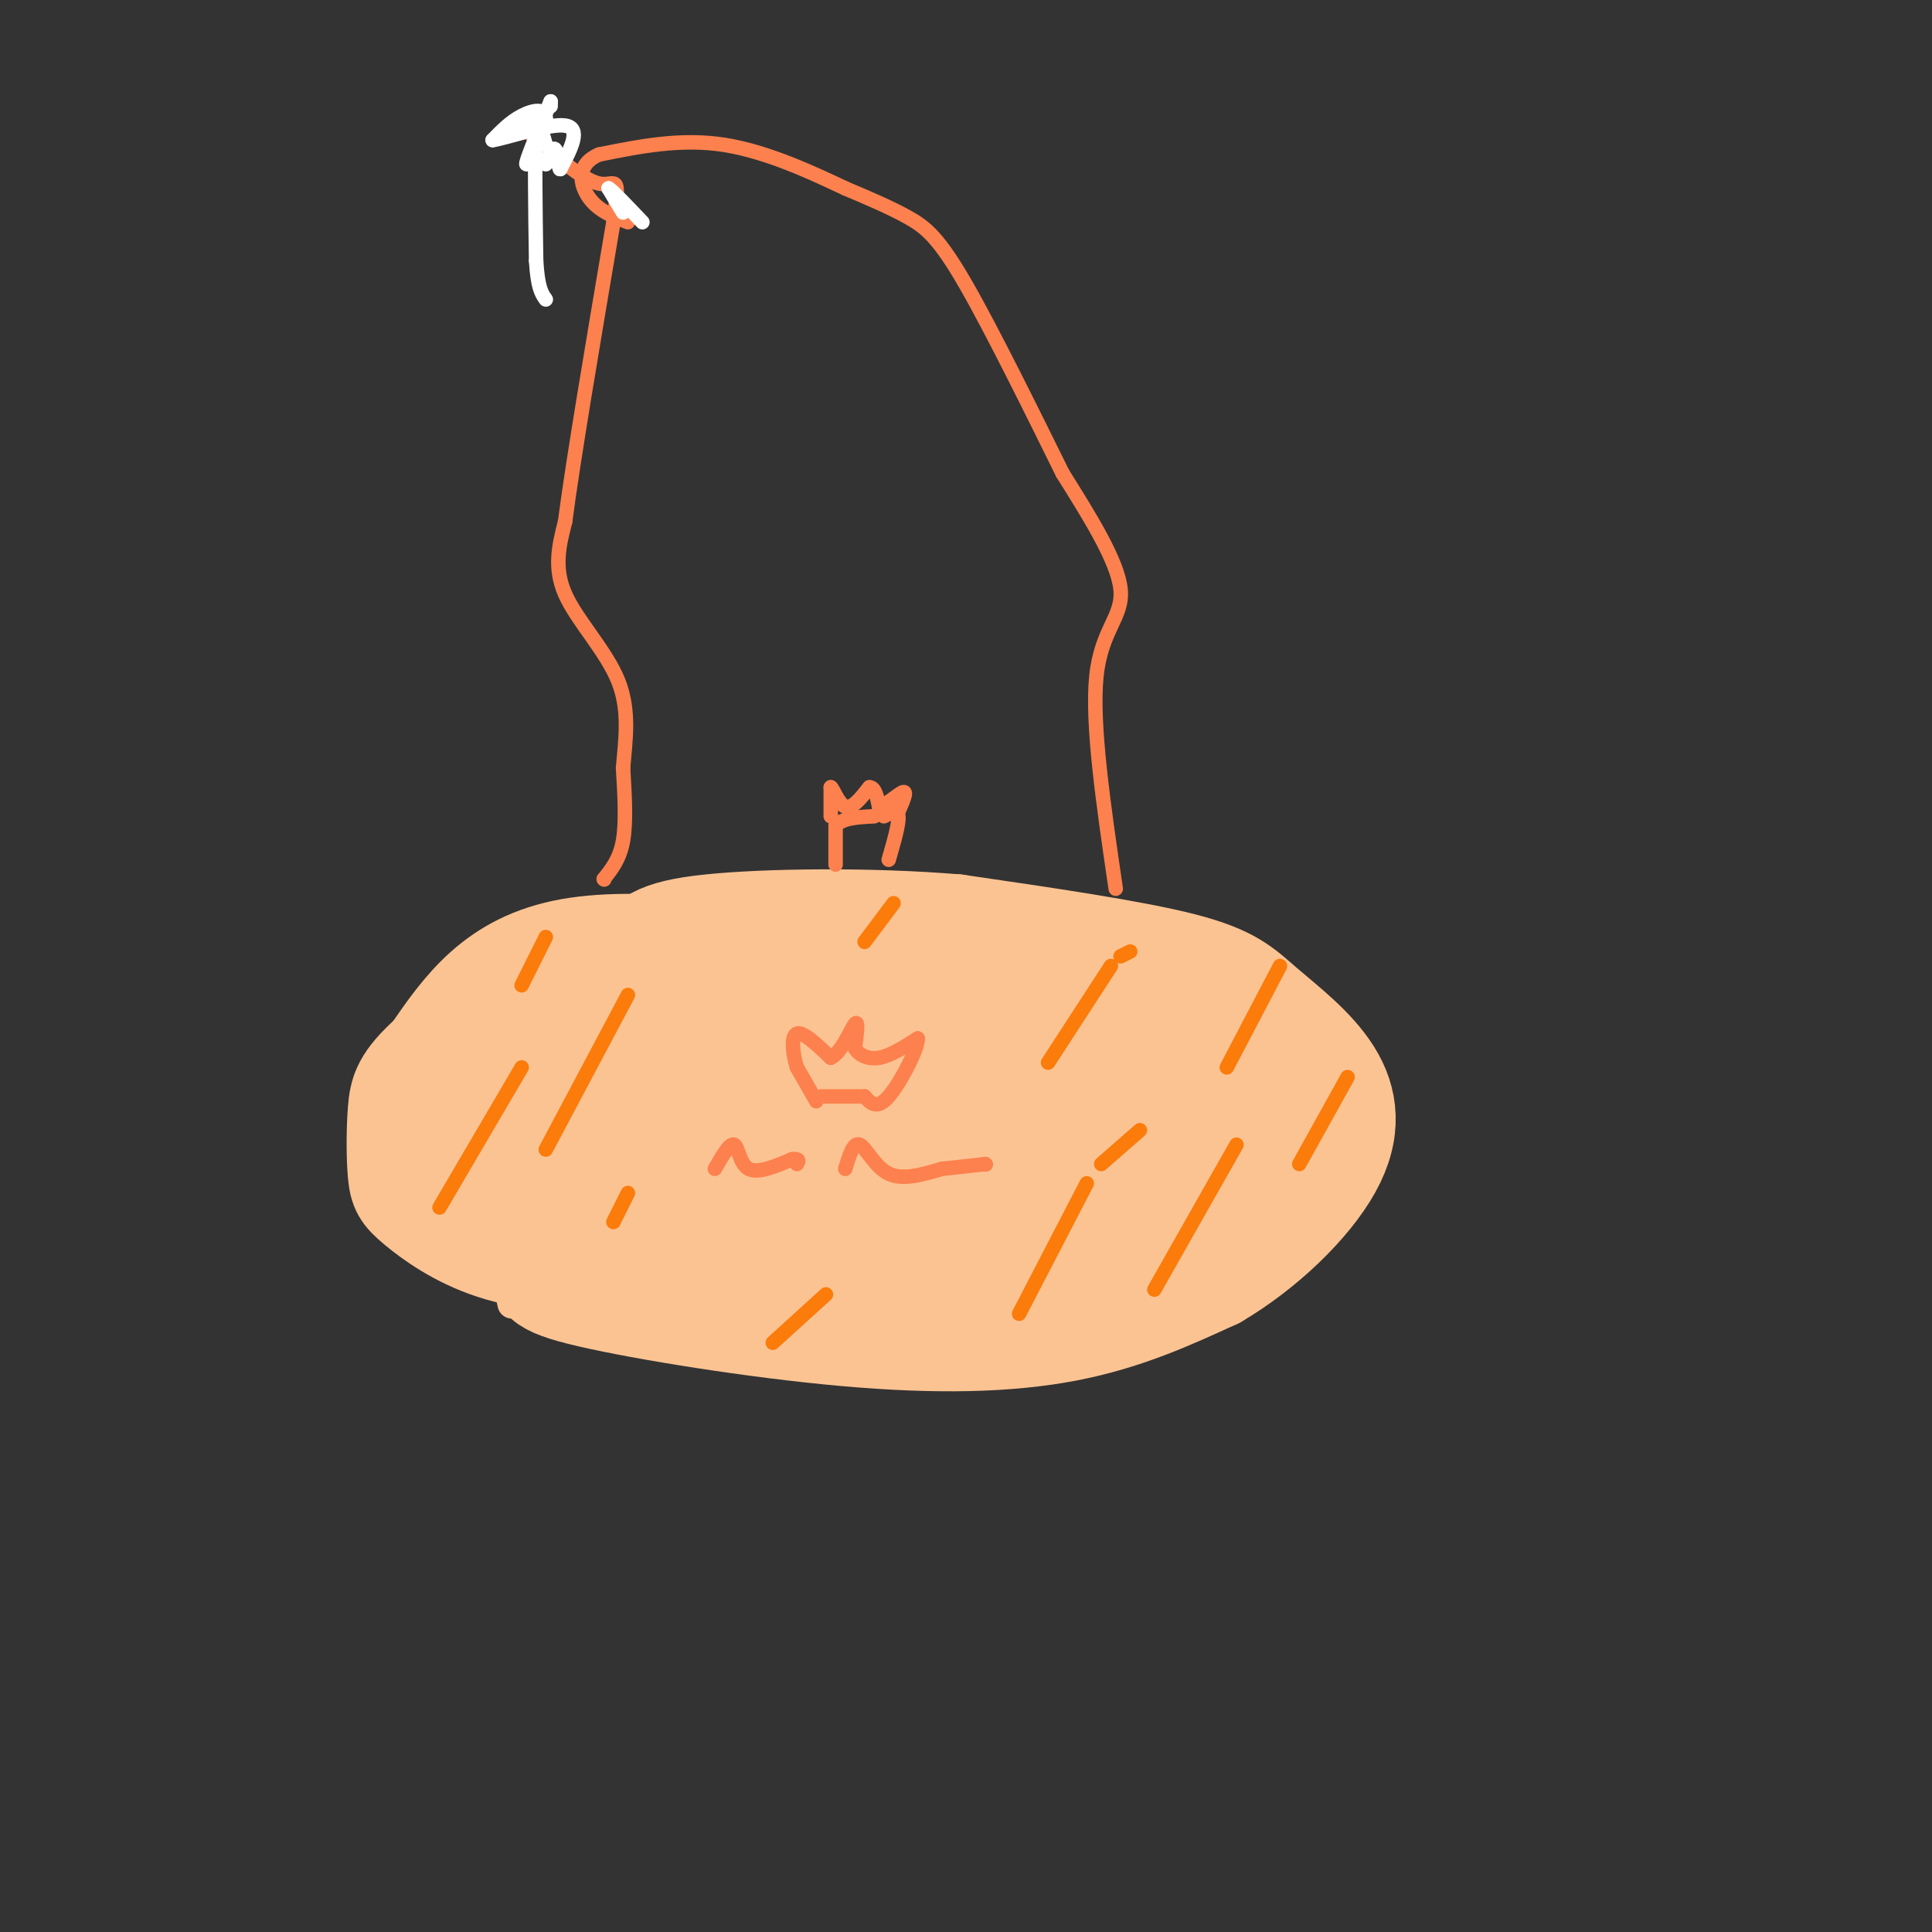 <svg viewBox='0 0 400 400' version='1.1' xmlns='http://www.w3.org/2000/svg' xmlns:xlink='http://www.w3.org/1999/xlink'><rect x="0" y="0" width="400" height="400" fill="#333333" stroke="none"/><g fill='none' stroke='#FCC392' stroke-width='6' stroke-linecap='round' stroke-linejoin='round'><path d='M106,270c0.000,0.000 -7.000,-31.000 -7,-31'/></g>
<g fill='none' stroke='#FCC392' stroke-width='20' stroke-linecap='round' stroke-linejoin='round'><path d='M137,208c-4.417,1.113 -8.833,2.226 -13,4c-4.167,1.774 -8.083,4.208 -11,10c-2.917,5.792 -4.833,14.940 -5,22c-0.167,7.060 1.417,12.030 3,17'/><path d='M111,261c0.378,3.976 -0.177,5.416 11,8c11.177,2.584 34.086,6.311 53,8c18.914,1.689 33.833,1.340 46,-1c12.167,-2.340 21.584,-6.670 31,-11'/><path d='M252,265c10.037,-5.893 19.629,-15.126 24,-23c4.371,-7.874 3.522,-14.389 0,-20c-3.522,-5.611 -9.718,-10.318 -14,-14c-4.282,-3.682 -6.652,-6.338 -17,-9c-10.348,-2.662 -28.674,-5.331 -47,-8'/><path d='M198,191c-17.964,-1.488 -39.375,-1.208 -51,0c-11.625,1.208 -13.464,3.345 -17,8c-3.536,4.655 -8.768,11.827 -14,19'/><path d='M116,218c-3.330,6.171 -4.656,12.097 -5,17c-0.344,4.903 0.292,8.781 2,12c1.708,3.219 4.488,5.777 11,8c6.512,2.223 16.756,4.112 27,6'/><path d='M151,261c13.399,0.679 33.396,-0.622 49,-1c15.604,-0.378 26.817,0.167 36,-6c9.183,-6.167 16.338,-19.048 19,-27c2.662,-7.952 0.831,-10.976 -1,-14'/><path d='M254,213c-1.807,-3.456 -5.824,-5.094 -7,-6c-1.176,-0.906 0.489,-1.078 -18,-3c-18.489,-1.922 -57.132,-5.594 -76,-5c-18.868,0.594 -17.962,5.456 -19,11c-1.038,5.544 -4.019,11.772 -7,18'/><path d='M127,228c-0.235,4.371 2.676,6.300 2,8c-0.676,1.700 -4.941,3.171 13,5c17.941,1.829 58.087,4.016 81,2c22.913,-2.016 28.592,-8.235 31,-12c2.408,-3.765 1.545,-5.076 0,-7c-1.545,-1.924 -3.773,-4.462 -6,-7'/><path d='M248,217c-2.589,-2.909 -6.061,-6.682 -23,-8c-16.939,-1.318 -47.346,-0.182 -64,0c-16.654,0.182 -19.557,-0.590 -23,1c-3.443,1.590 -7.427,5.544 -7,9c0.427,3.456 5.265,6.416 14,8c8.735,1.584 21.368,1.792 34,2'/><path d='M179,229c20.007,0.069 53.024,-0.758 66,0c12.976,0.758 5.911,3.100 4,5c-1.911,1.900 1.332,3.358 -1,7c-2.332,3.642 -10.238,9.469 -12,12c-1.762,2.531 2.619,1.765 7,1'/><path d='M243,254c3.000,-1.107 7.000,-4.375 14,-9c7.000,-4.625 17.000,-10.607 5,-18c-12.000,-7.393 -46.000,-16.196 -80,-25'/><path d='M182,202c-20.844,-5.356 -32.956,-6.244 -43,-6c-10.044,0.244 -18.022,1.622 -26,3'/><path d='M113,199c-6.743,2.604 -10.601,7.616 -13,12c-2.399,4.384 -3.338,8.142 -4,12c-0.662,3.858 -1.046,7.817 0,12c1.046,4.183 3.523,8.592 6,13'/><path d='M102,248c4.582,4.712 13.037,9.992 23,12c9.963,2.008 21.433,0.744 36,-3c14.567,-3.744 32.229,-9.970 40,-13c7.771,-3.030 5.649,-2.866 5,-5c-0.649,-2.134 0.176,-6.567 1,-11'/><path d='M207,228c-0.289,-3.417 -1.513,-6.460 -9,-8c-7.487,-1.540 -21.238,-1.576 -21,0c0.238,1.576 14.466,4.763 20,5c5.534,0.237 2.375,-2.475 0,-5c-2.375,-2.525 -3.964,-4.864 -8,-8c-4.036,-3.136 -10.518,-7.068 -17,-11'/><path d='M172,201c-13.356,-3.800 -38.244,-7.800 -54,-5c-15.756,2.800 -22.378,12.400 -29,22'/><path d='M89,218c-6.053,5.411 -6.685,7.939 -7,12c-0.315,4.061 -0.311,9.656 0,13c0.311,3.344 0.930,4.439 4,7c3.070,2.561 8.591,6.589 16,9c7.409,2.411 16.704,3.206 26,4'/><path d='M128,263c8.833,0.833 17.917,0.917 27,1'/></g>
<g fill='none' stroke='#FC814E' stroke-width='3' stroke-linecap='round' stroke-linejoin='round'><path d='M173,179c0.000,0.000 0.000,-8.000 0,-8'/><path d='M173,171c1.333,-1.667 4.667,-1.833 8,-2'/><path d='M183,169c1.417,-0.750 2.833,-1.500 3,0c0.167,1.500 -0.917,5.250 -2,9'/><path d='M172,169c0.000,0.000 0.000,-6.000 0,-6'/><path d='M172,163c0.444,0.133 1.556,3.467 3,4c1.444,0.533 3.222,-1.733 5,-4'/><path d='M180,163c1.167,0.000 1.583,2.000 2,4'/><path d='M182,167c1.467,-0.222 4.133,-2.778 5,-3c0.867,-0.222 -0.067,1.889 -1,4'/><path d='M148,242c1.556,-2.711 3.111,-5.422 4,-5c0.889,0.422 1.111,3.978 3,5c1.889,1.022 5.444,-0.489 9,-2'/><path d='M164,240c1.667,-0.167 1.333,0.417 1,1'/><path d='M175,242c0.844,-2.800 1.689,-5.600 3,-5c1.311,0.600 3.089,4.600 6,6c2.911,1.400 6.956,0.200 11,-1'/><path d='M195,242c3.333,-0.333 6.167,-0.667 9,-1'/><path d='M204,241c0.000,0.000 0.100,0.100 0.1,0.1'/><path d='M169,228c0.000,0.000 -4.000,-7.000 -4,-7'/><path d='M165,221c-0.933,-2.867 -1.267,-6.533 0,-7c1.267,-0.467 4.133,2.267 7,5'/><path d='M172,219c2.200,-1.000 4.200,-6.000 5,-7c0.800,-1.000 0.400,2.000 0,5'/><path d='M177,217c0.756,1.400 2.644,2.400 5,2c2.356,-0.400 5.178,-2.200 8,-4'/><path d='M190,215c0.133,2.044 -3.533,9.156 -6,12c-2.467,2.844 -3.733,1.422 -5,0'/><path d='M179,227c-2.333,0.000 -5.667,0.000 -9,0'/><path d='M125,182c0.000,0.000 0.100,0.100 0.1,0.1'/><path d='M125,182c1.667,-2.083 3.333,-4.167 4,-8c0.667,-3.833 0.333,-9.417 0,-15'/><path d='M129,159c0.429,-5.500 1.500,-11.750 -1,-18c-2.500,-6.250 -8.571,-12.500 -11,-18c-2.429,-5.500 -1.214,-10.250 0,-15'/><path d='M117,108c1.667,-12.833 5.833,-37.417 10,-62'/><path d='M127,46c1.556,-10.933 0.444,-7.267 -3,-8c-3.444,-0.733 -9.222,-5.867 -15,-11'/><path d='M231,184c-2.511,-17.111 -5.022,-34.222 -4,-44c1.022,-9.778 5.578,-12.222 5,-18c-0.578,-5.778 -6.289,-14.889 -12,-24'/><path d='M220,98c-5.821,-11.774 -14.375,-29.208 -20,-39c-5.625,-9.792 -8.321,-11.940 -12,-14c-3.679,-2.060 -8.339,-4.030 -13,-6'/><path d='M175,39c-6.422,-3.022 -15.978,-7.578 -25,-9c-9.022,-1.422 -17.511,0.289 -26,2'/><path d='M124,32c-4.844,2.089 -3.956,6.311 -2,9c1.956,2.689 4.978,3.844 8,5'/></g>
<g fill='none' stroke='#FFFFFF' stroke-width='3' stroke-linecap='round' stroke-linejoin='round'><path d='M105,27c0.000,0.000 6.000,-3.000 6,-3'/><path d='M114,22c0.000,0.000 0.000,-1.000 0,-1'/><path d='M114,21c-2.679,6.452 -5.357,12.905 -5,13c0.357,0.095 3.750,-6.167 4,-9c0.250,-2.833 -2.643,-2.238 -5,-1c-2.357,1.238 -4.179,3.119 -6,5'/><path d='M102,29c2.444,-0.289 11.556,-3.511 15,-3c3.444,0.511 1.222,4.756 -1,9'/><path d='M116,35c-0.289,0.378 -0.511,-3.178 -1,-4c-0.489,-0.822 -1.244,1.089 -2,3'/><path d='M129,44c0.000,0.000 -3.000,-5.000 -3,-5'/><path d='M126,39c0.667,0.333 3.833,3.667 7,7'/><path d='M113,30c-0.833,-3.000 -1.667,-6.000 -2,-2c-0.333,4.000 -0.167,15.000 0,26'/><path d='M111,54c0.333,5.667 1.167,6.833 2,8'/></g>
<g fill='none' stroke='#FB7B0B' stroke-width='3' stroke-linecap='round' stroke-linejoin='round'><path d='M91,250c0.000,0.000 17.000,-29.000 17,-29'/><path d='M113,238c0.000,0.000 17.000,-32.000 17,-32'/><path d='M160,278c0.000,0.000 11.000,-10.000 11,-10'/><path d='M211,272c0.000,0.000 14.000,-27.000 14,-27'/><path d='M228,241c0.000,0.000 8.000,-7.000 8,-7'/><path d='M217,220c0.000,0.000 13.000,-20.000 13,-20'/><path d='M232,198c0.000,0.000 2.000,-1.000 2,-1'/><path d='M239,267c0.000,0.000 17.000,-30.000 17,-30'/><path d='M269,241c0.000,0.000 10.000,-18.000 10,-18'/><path d='M265,200c0.000,0.000 -11.000,21.000 -11,21'/><path d='M113,194c0.000,0.000 -5.000,10.000 -5,10'/><path d='M127,253c0.000,0.000 3.000,-6.000 3,-6'/><path d='M185,187c0.000,0.000 -6.000,8.000 -6,8'/></g>
</svg>